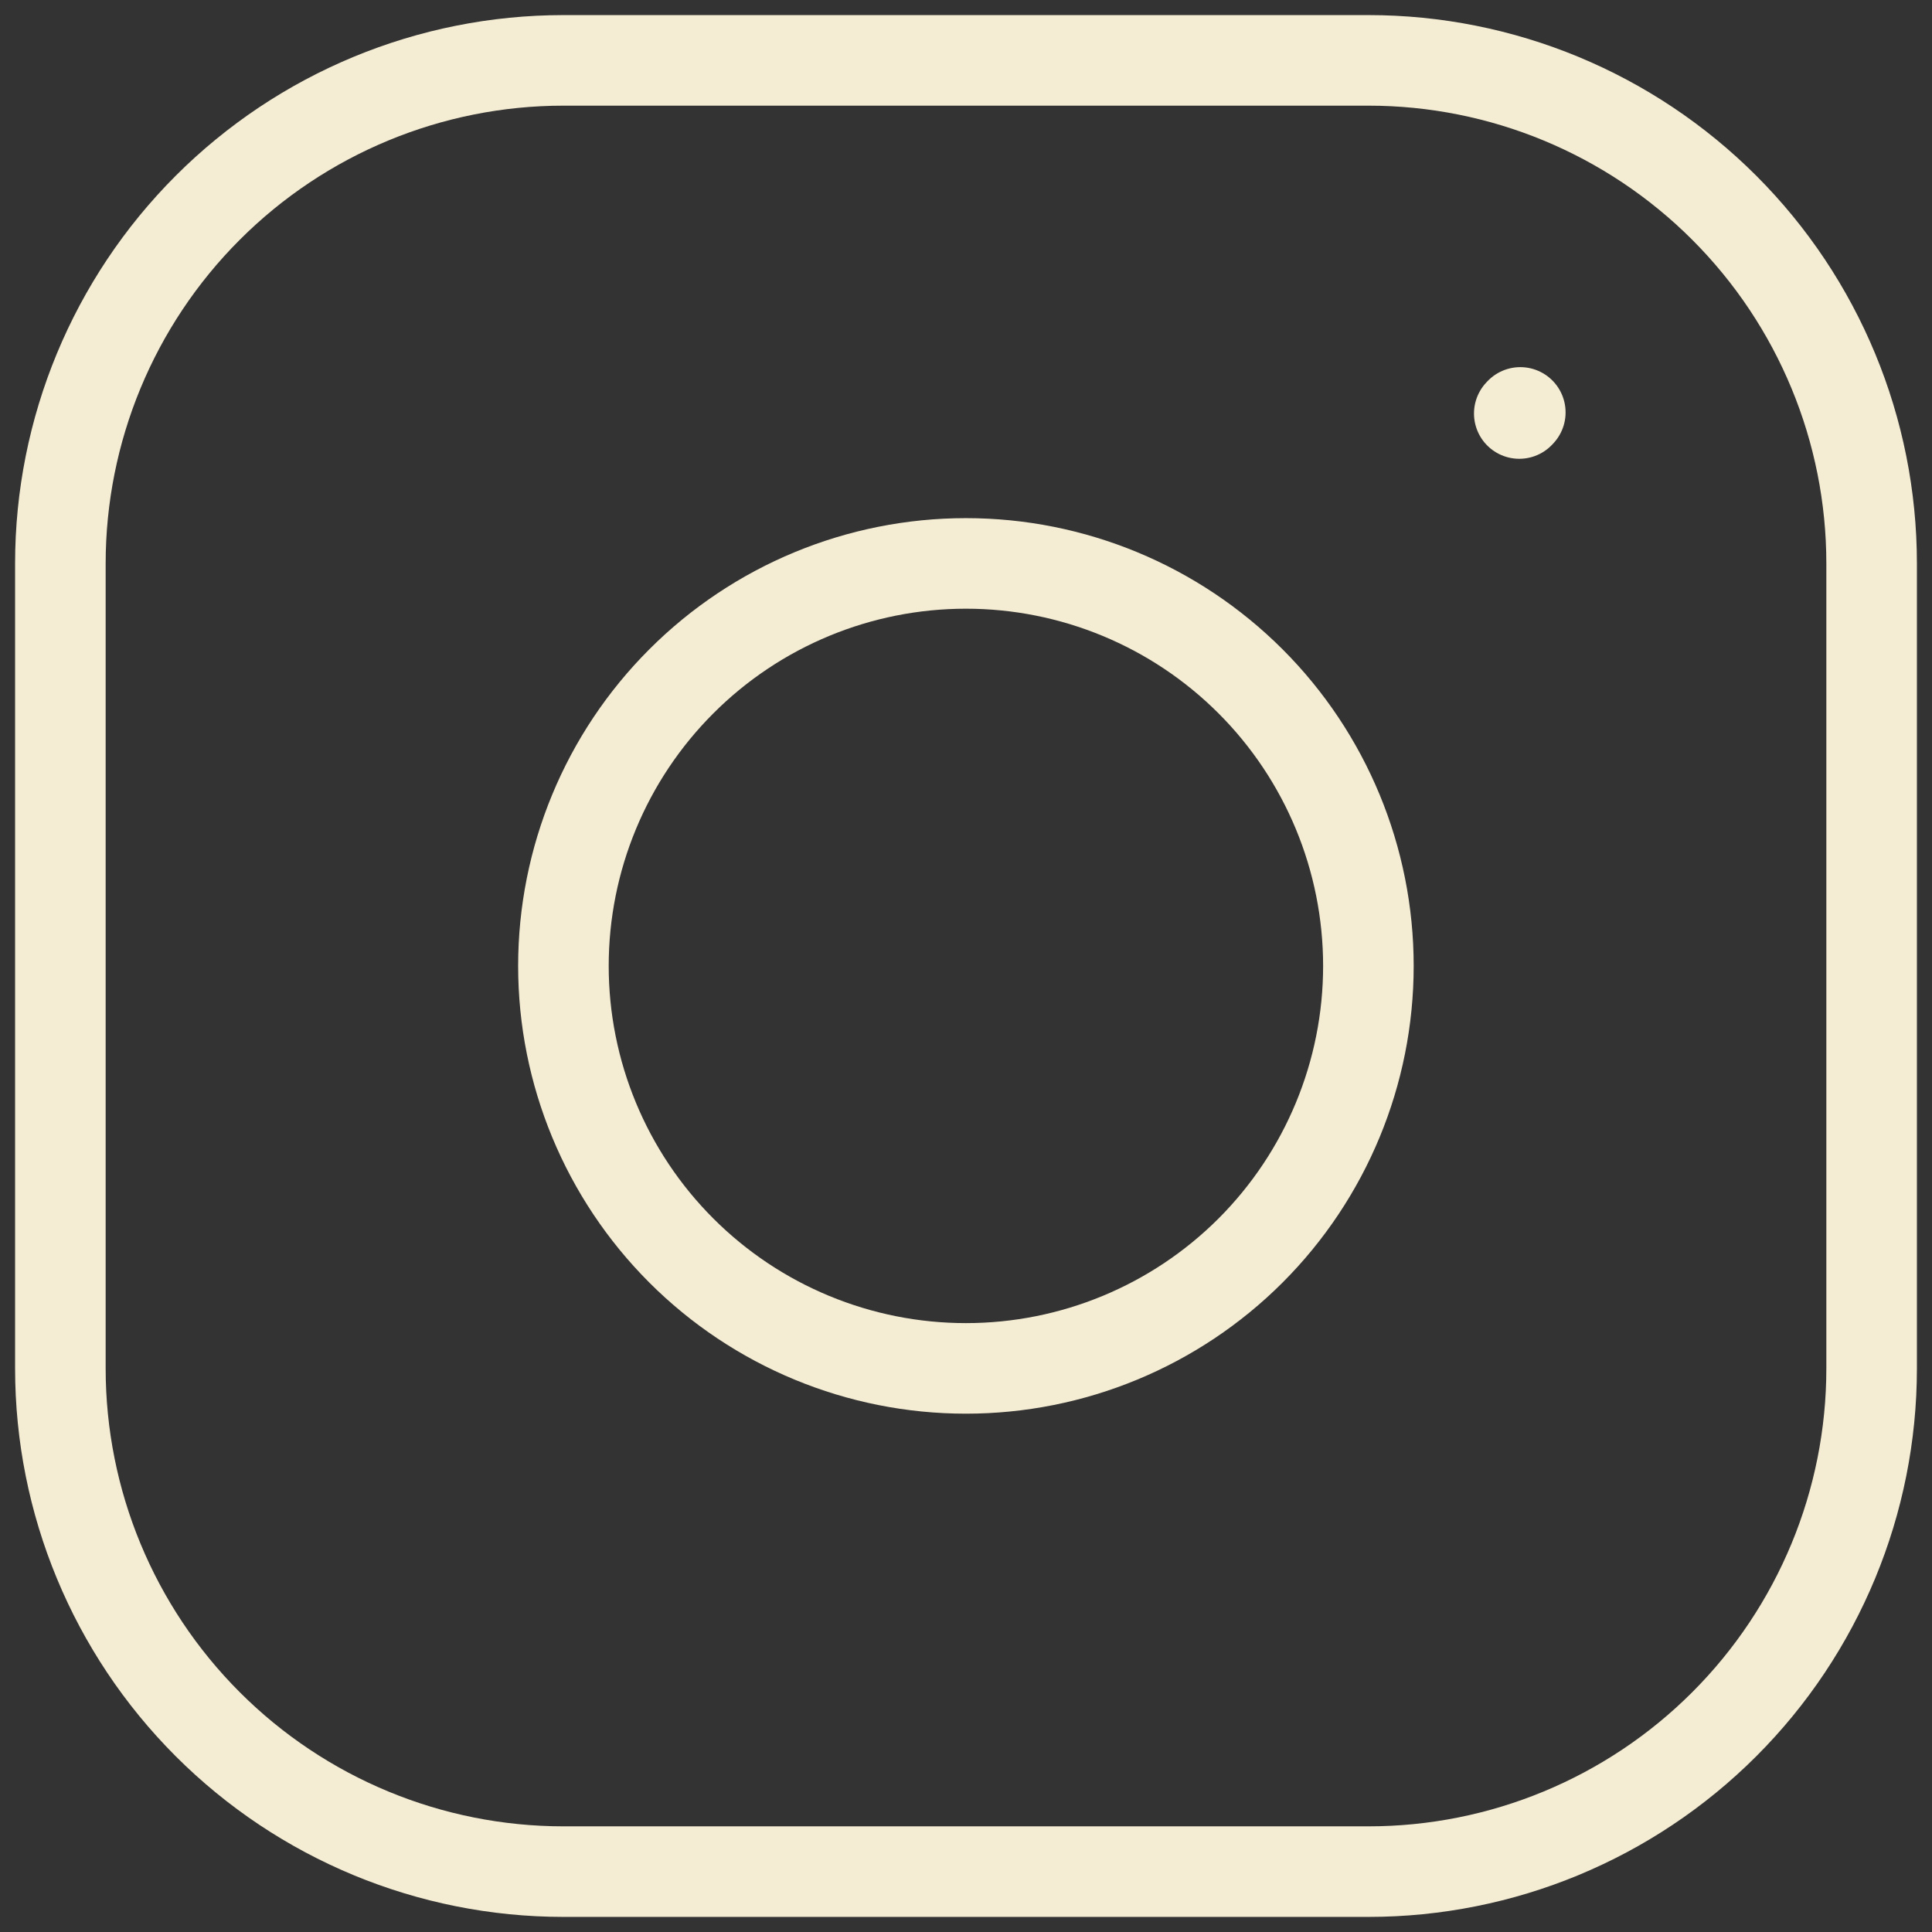 <?xml version="1.0" encoding="UTF-8"?> <svg xmlns="http://www.w3.org/2000/svg" width="32" height="32" viewBox="0 0 32 32" fill="none"><rect x="0" y="0" width="32" height="32" fill="#333333" stroke="none"/><path d="M15.999 22.665C17.767 22.665 19.462 21.963 20.713 20.713C21.963 19.462 22.665 17.767 22.665 15.999C22.665 14.231 21.963 12.535 20.713 11.285C19.462 10.034 17.767 9.332 15.999 9.332C14.231 9.332 12.535 10.034 11.285 11.285C10.034 12.535 9.332 14.231 9.332 15.999C9.332 17.767 10.034 19.462 11.285 20.713C12.535 21.963 14.231 22.665 15.999 22.665Z" stroke="#F5EDD3" stroke-width="1.5" stroke-linecap="round" stroke-linejoin="round"></path><path d="M1 22.667V9.333C1 7.123 1.878 5.004 3.441 3.441C5.004 1.878 7.123 1 9.333 1H22.667C24.877 1 26.996 1.878 28.559 3.441C30.122 5.004 31 7.123 31 9.333V22.667C31 24.877 30.122 26.996 28.559 28.559C26.996 30.122 24.877 31 22.667 31H9.333C7.123 31 5.004 30.122 3.441 28.559C1.878 26.996 1 24.877 1 22.667Z" stroke="#F5EDD3" stroke-width="1.5"></path><path d="M25.164 6.849L25.181 6.831" stroke="#F5EDD3" stroke-width="1.5" stroke-linecap="round" stroke-linejoin="round"></path></svg> 